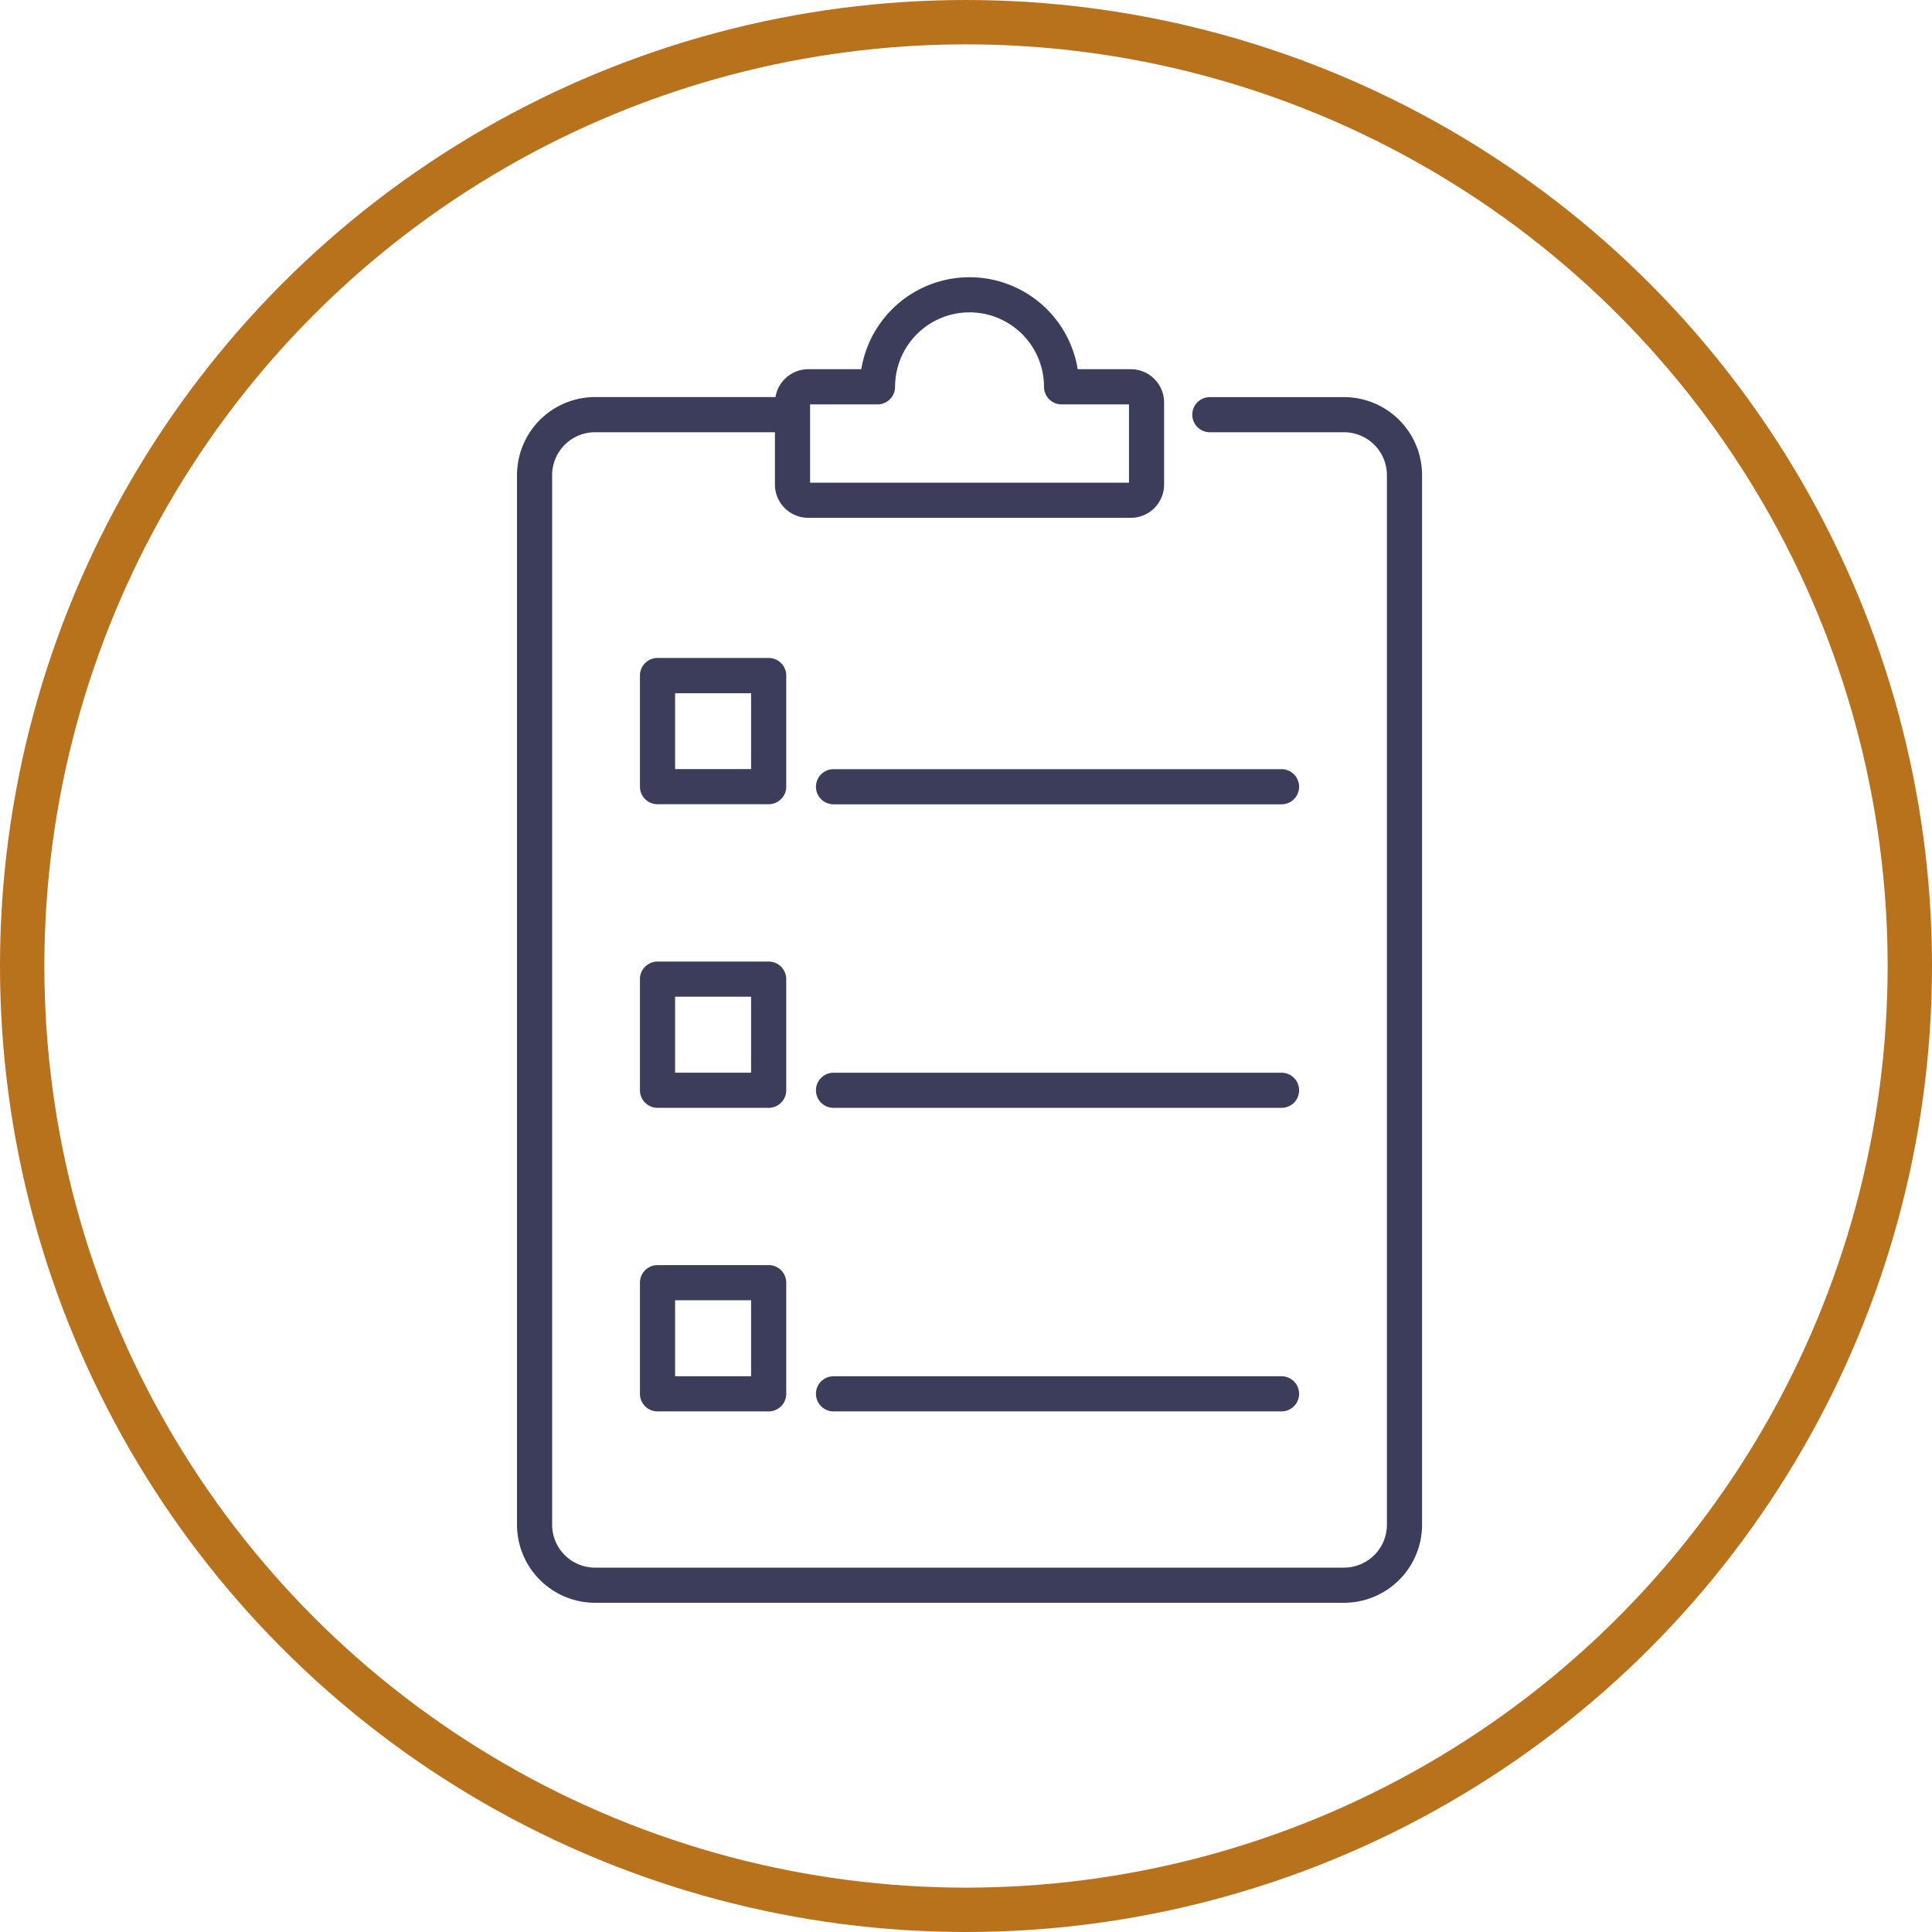 <?xml version="1.0" encoding="UTF-8"?> <svg xmlns="http://www.w3.org/2000/svg" id="Patient-Forms-icon" width="87.11" height="87.11" viewBox="0 0 87.11 87.11"><g id="Background-artwork" transform="translate(0)" fill="none" stroke="#b8721c" stroke-width="2"><circle cx="43.555" cy="43.555" r="43.555" stroke="none"></circle><circle cx="43.555" cy="43.555" r="42.555" fill="none"></circle></g><g id="Artwork" transform="translate(23.311 12.501)"><path id="Path_2463" data-name="Path 2463" d="M37.289,5.405h-6.05a.792.792,0,0,0,0,1.584h6.05a1.936,1.936,0,0,1,1.933,1.933V56.248a1.936,1.936,0,0,1-1.933,1.933H3.517a1.935,1.935,0,0,1-1.933-1.933V8.922A1.935,1.935,0,0,1,3.517,6.989h8.112V9.347a1.5,1.5,0,0,0,1.5,1.5H27.676a1.5,1.5,0,0,0,1.5-1.5v-3.7a1.5,1.5,0,0,0-1.5-1.5H25.281a4.943,4.943,0,0,0-9.757,0H13.131a1.5,1.5,0,0,0-1.477,1.256H3.517A3.521,3.521,0,0,0,0,8.922V56.248a3.522,3.522,0,0,0,3.517,3.518H37.289a3.522,3.522,0,0,0,3.518-3.518V8.922a3.521,3.521,0,0,0-3.518-3.517m-24.075.328h3.04a.792.792,0,0,0,.792-.792,3.357,3.357,0,0,1,6.715,0,.792.792,0,0,0,.792.792h3.04v3.53H13.214Z" transform="translate(0 -0.001)" fill="#3b3d5b"></path><path id="Path_2464" data-name="Path 2464" d="M17.092,33.3a.792.792,0,0,0-.792-.792H11.288a.792.792,0,0,0-.792.792v5.011a.792.792,0,0,0,.792.792H16.3a.792.792,0,0,0,.792-.792Zm-1.584,4.219H12.08V34.1h3.427Z" transform="translate(-4.953 -15.343)" fill="#3b3d5b"></path><path id="Path_2465" data-name="Path 2465" d="M46.513,42h-20.2a.792.792,0,0,0,0,1.584h20.2a.792.792,0,0,0,0-1.584" transform="translate(-12.042 -19.82)" fill="#3b3d5b"></path><path id="Path_2466" data-name="Path 2466" d="M17.092,59.218a.792.792,0,0,0-.792-.792H11.288a.792.792,0,0,0-.792.792v5.011a.792.792,0,0,0,.792.792H16.3a.792.792,0,0,0,.792-.792Zm-1.584,4.219H12.08V60.01h3.427Z" transform="translate(-4.953 -27.572)" fill="#3b3d5b"></path><path id="Path_2467" data-name="Path 2467" d="M46.513,67.915h-20.2a.792.792,0,0,0,0,1.584h20.2a.792.792,0,0,0,0-1.584" transform="translate(-12.042 -32.049)" fill="#3b3d5b"></path><path id="Path_2468" data-name="Path 2468" d="M16.3,84.34H11.288a.792.792,0,0,0-.792.792v5.012a.792.792,0,0,0,.792.792H16.3a.792.792,0,0,0,.792-.792V85.132a.792.792,0,0,0-.792-.792m-.792,5.012H12.08V85.924h3.427Z" transform="translate(-4.953 -39.8)" fill="#3b3d5b"></path><path id="Path_2469" data-name="Path 2469" d="M46.513,93.83h-20.2a.792.792,0,0,0,0,1.584h20.2a.792.792,0,0,0,0-1.584" transform="translate(-12.042 -44.278)" fill="#3b3d5b"></path></g></svg> 